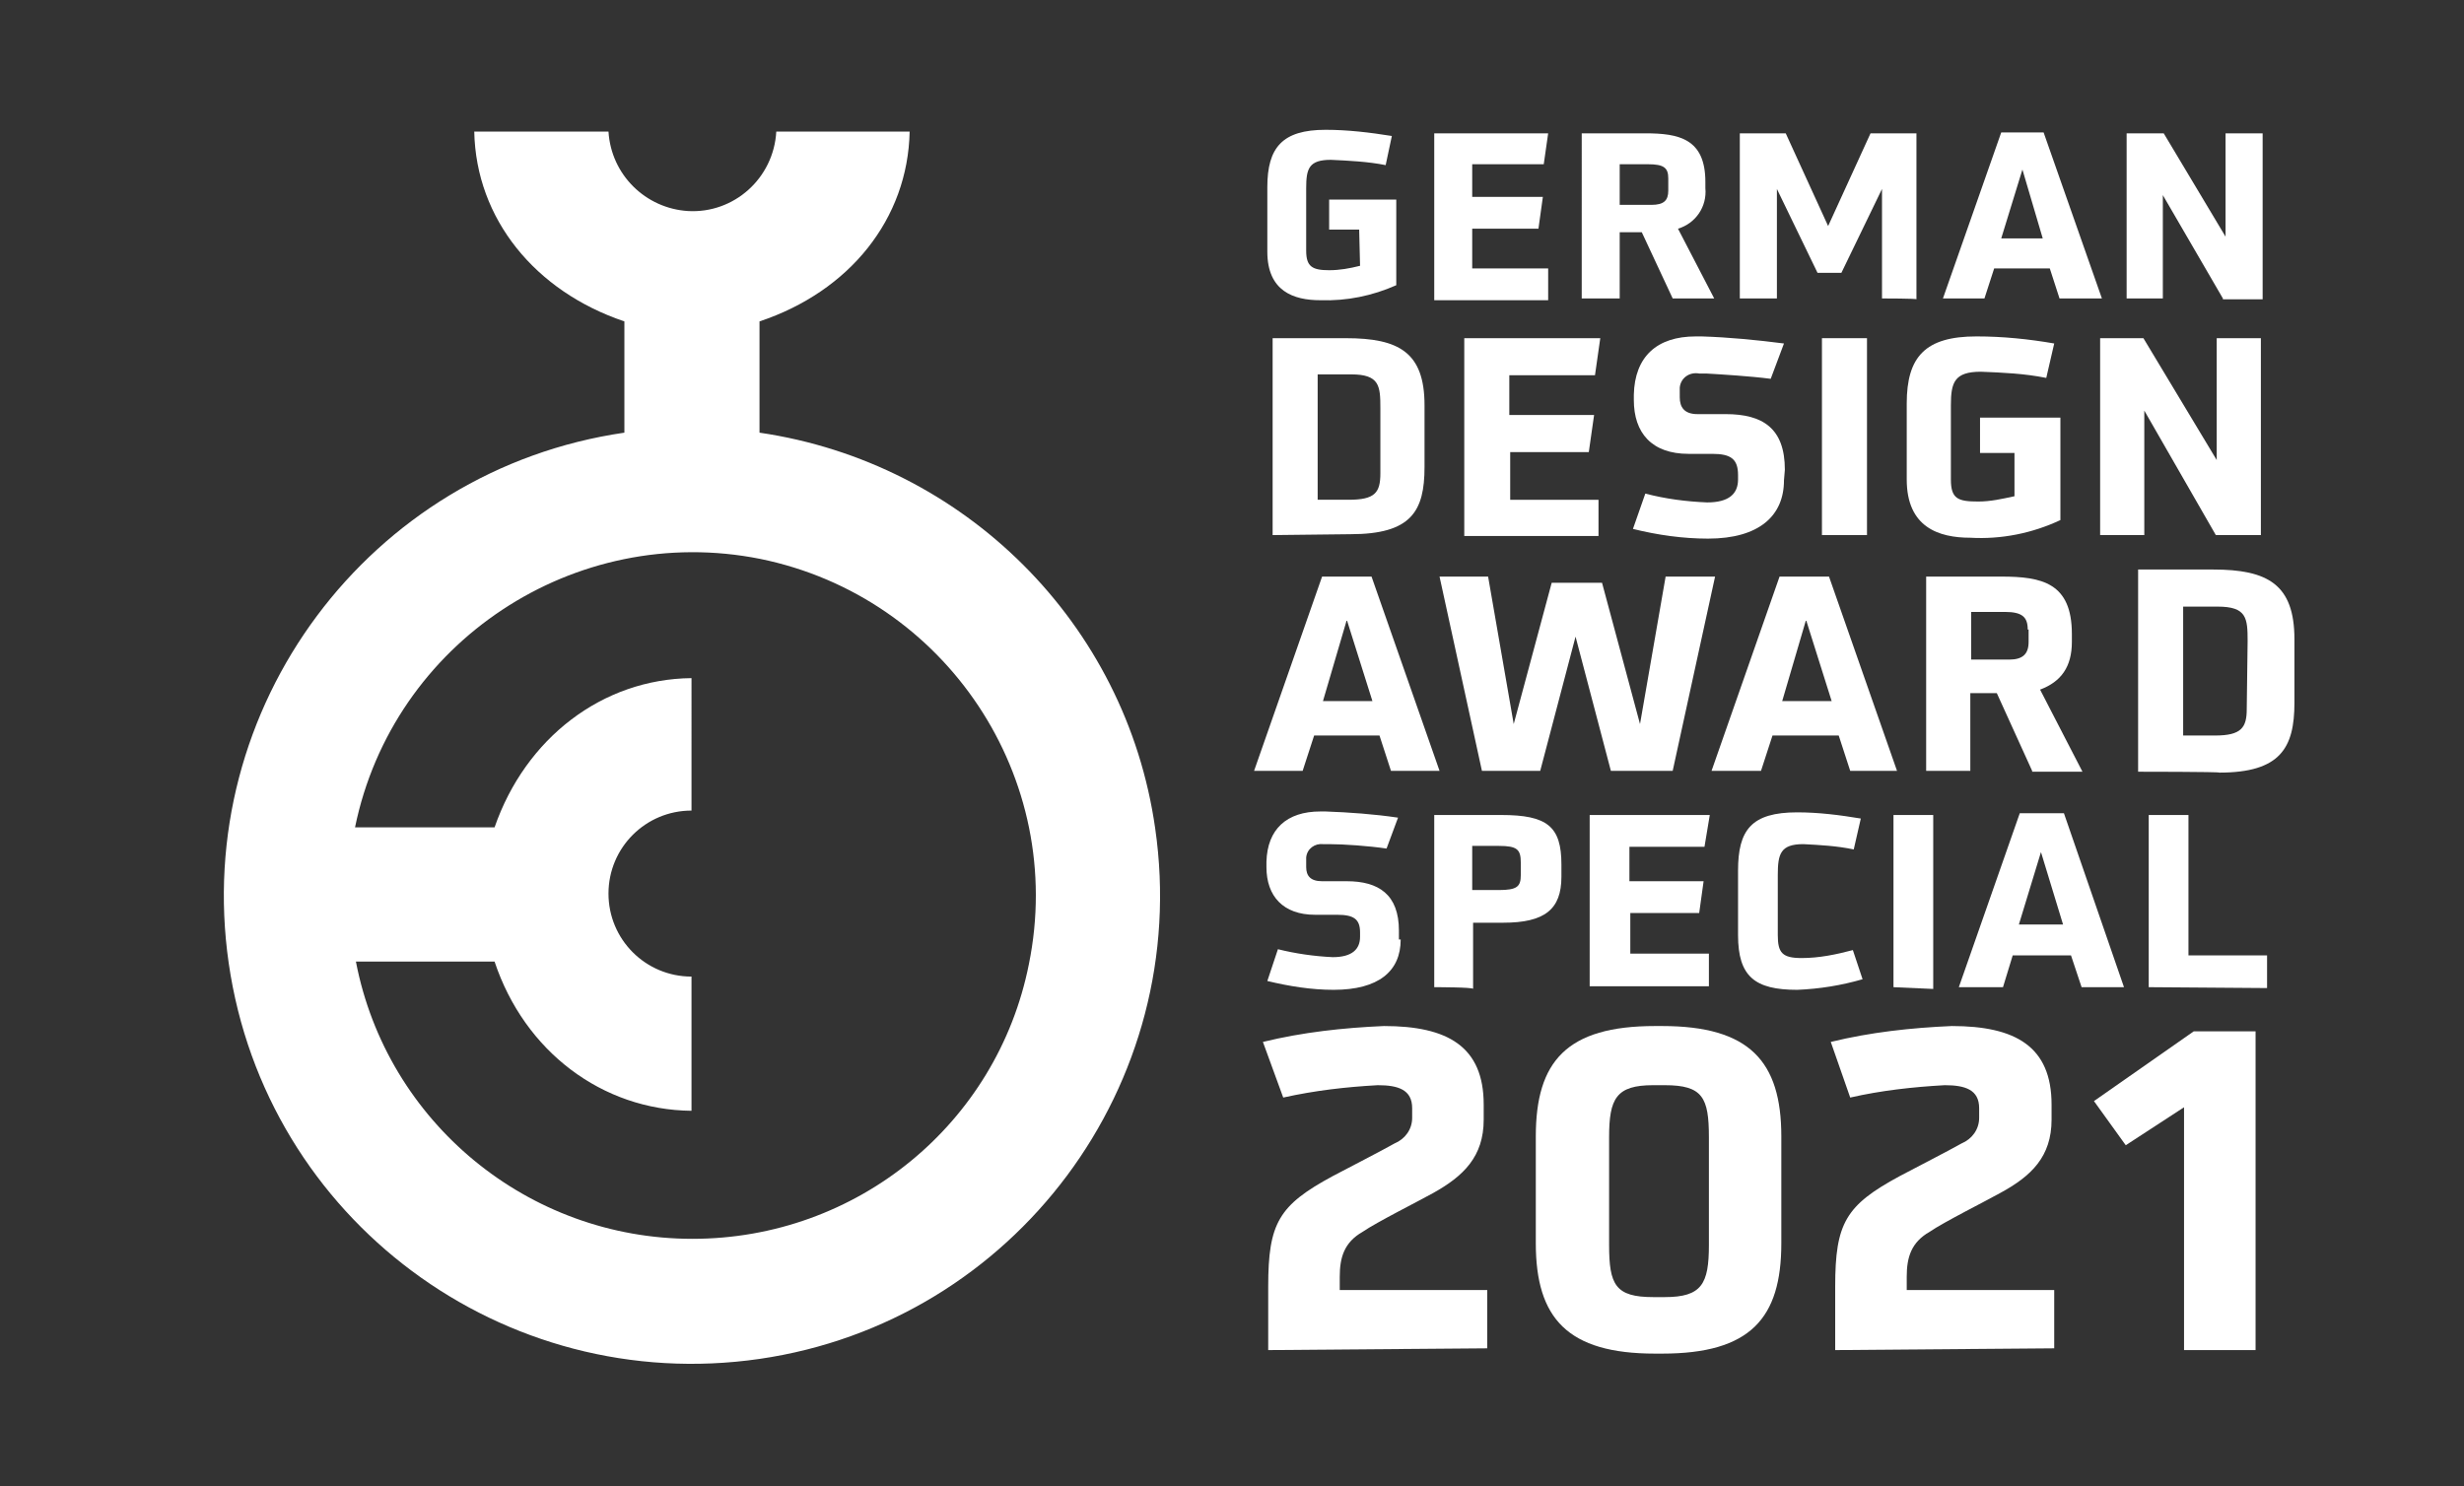 <?xml version="1.0" encoding="UTF-8"?>
<!-- Generator: Adobe Illustrator 25.3.1, SVG Export Plug-In . SVG Version: 6.00 Build 0)  -->
<svg xmlns="http://www.w3.org/2000/svg" xmlns:xlink="http://www.w3.org/1999/xlink" version="1.1" id="Logo" x="0px" y="0px" viewBox="0 0 279 168.3" style="enable-background:new 0 0 279 168.3;" xml:space="preserve">
<rect x="0" y="0" width="279" height="168.3" fill="#333333" stroke="none"/>
<style type="text/css">
	.st0{fill:#FFFFFF;}
</style>
<path class="st0" d="M153.9,26h-3.4v-3.4h7.6v9.7c-2.7,1.2-5.6,1.8-8.6,1.7c-3,0-6-1-6-5.5v-7.3c0-4.5,1.7-6.5,6.6-6.5  c2.5,0,5,0.3,7.5,0.7l-0.7,3.3c-2-0.4-4.1-0.5-6.2-0.6c-2.5,0-2.8,1-2.8,3.2v7.1c0,1.8,0.7,2.2,2.6,2.2c1.2,0,2.3-0.2,3.5-0.5  L153.9,26z"></path>
<path class="st0" d="M162.4,33.8V15.1h12.9l-0.5,3.5h-8.1v3.7h8l-0.5,3.6h-7.5v4.5h8.6v3.6H162.4z"></path>
<path class="st0" d="M189.4,33.8l-3.5-7.5h-2.5v7.5h-4.3V15.1h7.2c3.8,0,6.8,0.6,6.8,5.5v0.7c0.2,2.1-1.1,4-3.1,4.6l4.1,7.9  L189.4,33.8z M188.9,20.2c0-1.2-0.5-1.6-2.3-1.6h-3.2v4.6h3.6c1.4,0,1.9-0.5,1.9-1.6L188.9,20.2L188.9,20.2z"></path>
<path class="st0" d="M213.1,33.8V21.4l-4.6,9.5h-2.7l-4.6-9.5v12.4h-4.2V15.1h5.2l4.8,10.5l4.8-10.5h5.2v18.8  C217.1,33.8,213.1,33.8,213.1,33.8z"></path>
<path class="st0" d="M233.2,33.8l-1.1-3.4h-6.3l-1.1,3.4H220l6.6-18.8h4.8l6.6,18.8H233.2z M229,19.2l-2.4,7.8h4.7L229,19.2z"></path>
<path class="st0" d="M251.7,33.8l-6.8-11.7v11.7h-4.1V15.1h4.2l7,11.7V15.1h4.2v18.8H251.7z"></path>
<path class="st0" d="M144.1,60.6V38.3h8.3c6,0,8.9,1.6,8.9,7.6v7c0,5-1.5,7.6-8.4,7.6L144.1,60.6z M156.3,46.2  c0-2.5-0.1-3.8-3.3-3.8h-3.8v14.2h3.5c3,0,3.6-0.8,3.6-3L156.3,46.2z"></path>
<path class="st0" d="M165.8,60.6V38.3h15.4l-0.6,4.2h-9.7v4.5h9.6l-0.6,4.2h-8.9v5.4H181v4.1H165.8z"></path>
<path class="st0" d="M202,54.4c0,4-2.8,6.6-8.6,6.6c-2.8,0-5.7-0.4-8.5-1.1l1.4-4c2.3,0.6,4.6,0.9,7,1c2.5,0,3.5-1,3.5-2.6v-0.5  c0-1.8-0.8-2.4-2.9-2.4h-2.7c-4.2,0-6.2-2.4-6.2-6.1v-0.6c0.1-4.3,2.6-6.6,7-6.6h0.7c3.1,0.1,6.2,0.4,9.3,0.8l-1.5,4  c-2.3-0.3-5.6-0.5-7.3-0.6h-0.8c-1.1-0.2-2.1,0.5-2.2,1.6l0,0c0,0.2,0,0.4,0,0.5V45c0,1.1,0.5,1.9,2,1.9h3.2c4.2,0,6.7,1.6,6.7,6.3  L202,54.4z"></path>
<path class="st0" d="M206.3,60.6V38.3h5.1v22.3H206.3z"></path>
<path class="st0" d="M228.2,51.3h-4v-4h9.1v11.6c-3.2,1.5-6.7,2.2-10.2,2c-3.6,0-7.2-1.2-7.2-6.6v-8.6c0-5.3,2.1-7.6,7.9-7.6  c3,0,5.9,0.3,8.8,0.8l-0.9,3.9c-2.5-0.5-4.9-0.6-7.4-0.7c-3,0-3.4,1.2-3.4,3.8v8.4c0,2.2,0.8,2.5,3.1,2.5c1.4,0,2.7-0.3,4.1-0.6  V51.3z"></path>
<path class="st0" d="M250.9,60.6l-8.1-14.1v14.1h-5V38.3h4.9l8.3,13.8V38.3h5v22.3H250.9z"></path>
<path class="st0" d="M157.5,87.3l-1.3-4h-7.4l-1.3,4H142l7.7-22h5.6l7.7,22H157.5z M152.5,70.2l-2.7,9.2h5.6L152.5,70.2z"></path>
<path class="st0" d="M182.4,87.3l-4-15.2l-4,15.2h-6.6l-4.8-22h5.5l2.9,16.7l4.3-16h5.7l4.3,16l2.9-16.7h5.6l-4.8,22  C189.3,87.3,182.4,87.3,182.4,87.3z"></path>
<path class="st0" d="M209.5,87.3l-1.3-4h-7.5l-1.3,4h-5.6l7.7-22h5.6l7.7,22H209.5z M204.5,70.2l-2.7,9.2h5.6L204.5,70.2z"></path>
<path class="st0" d="M230.1,87.3l-4-8.8h-3v8.8h-5v-22h8.5c4.6,0,8,0.7,8,6.5v0.9c0,2.8-1.2,4.5-3.6,5.4l4.8,9.3H230.1z M229.6,71.3  c0-1.4-0.6-2-2.6-2h-3.8v5.4h4.3c1.5,0,2.2-0.6,2.2-2V71.3z"></path>
<path class="st0" d="M242.1,87.4V64.5h8.5c6.2,0,9.2,1.7,9.2,7.9v7.2c0,5.1-1.6,7.9-8.5,7.9C251.3,87.4,242.1,87.4,242.1,87.4z   M254.5,72.6c0-2.6-0.1-3.9-3.4-3.9h-3.9v14.6h3.6c3,0,3.6-0.9,3.6-3L254.5,72.6L254.5,72.6z"></path>
<path class="st0" d="M158.6,106.4c0,3.6-2.5,5.7-7.6,5.7c-2.5,0-5-0.4-7.5-1l1.2-3.6c2,0.5,4.1,0.8,6.2,0.9c2.2,0,3.1-0.9,3.1-2.3  v-0.5c0-1.5-0.7-2-2.6-2h-2.5c-3.6,0-5.5-2.1-5.5-5.4v-0.6c0.1-3.7,2.3-5.7,6.1-5.7h0.6c2.7,0.1,5.5,0.3,8.2,0.7l-1.3,3.5  c-2-0.3-4.9-0.5-6.5-0.5h-0.7c-0.9-0.1-1.8,0.5-1.9,1.5c0,0.2,0,0.4,0,0.5v0.6c0,1,0.5,1.6,1.8,1.6h2.8c3.6,0,5.9,1.5,5.9,5.6V106.4  z"></path>
<path class="st0" d="M162.4,111.8V92.3h7.6c5.2,0,6.8,1.3,6.8,5.6v1.4c0,3.7-1.9,5.2-6.6,5.2h-3.4v7.5  C166.9,111.8,162.4,111.8,162.4,111.8z M172.2,97.7c0-1.5-0.4-1.9-2.5-1.9h-3v5h3c2.1,0,2.5-0.4,2.5-1.7V97.7z"></path>
<path class="st0" d="M180,111.8V92.3h13.6l-0.6,3.6h-8.5v3.9h8.4l-0.5,3.6h-7.8v4.6h8.9v3.7H180z"></path>
<path class="st0" d="M210.9,110.9c-2.4,0.7-4.9,1.1-7.4,1.2c-4.8,0-6.7-1.5-6.7-6.2v-7.3c0-4.6,1.5-6.6,6.7-6.6  c2.4,0,4.8,0.3,7.2,0.7l-0.8,3.5c-1.9-0.4-3.8-0.5-5.7-0.6c-2.6,0-2.9,1.1-2.9,3.5v6.8c0,2,0.5,2.6,2.7,2.6c2,0,3.9-0.4,5.8-0.9  L210.9,110.9z"></path>
<path class="st0" d="M214.4,111.8V92.3h4.5v19.7L214.4,111.8L214.4,111.8z"></path>
<path class="st0" d="M235.7,111.8l-1.2-3.6h-6.6l-1.1,3.6h-5l6.9-19.7h5l6.8,19.7H235.7z M231.1,96.5l-2.5,8.2h5L231.1,96.5z"></path>
<path class="st0" d="M243.3,111.8V92.3h4.5v15.9h8.9v3.7L243.3,111.8L243.3,111.8z"></path>
<path class="st0" d="M143.6,152.9v-7.2c0-7.2,1.2-9.2,7.3-12.5c1.5-0.8,5.6-2.9,7-3.7c1.2-0.5,2-1.6,2-2.9v-1.1  c0-2.1-1.6-2.6-3.9-2.6c-3.6,0.2-7.1,0.6-10.7,1.4l-2.3-6.3c4.5-1.1,9.1-1.6,13.7-1.8c7.2,0,11.3,2.3,11.3,8.9v1.7  c0,4.2-2.3,6.4-5.7,8.3c-1.6,0.9-6.4,3.3-8,4.4c-2.1,1.2-2.6,2.9-2.6,5.1v1.5h16.7v6.6L143.6,152.9z"></path>
<path class="st0" d="M187.4,153.3c-9.9,0-13.5-4-13.5-12.5v-12.1c0-8.5,3.5-12.5,13.5-12.5h0.8c9.9,0,13.5,4,13.5,12.5v12.1  c0,8.5-3.5,12.5-13.5,12.5H187.4z M193.5,128.8c0-4.5-0.7-5.9-5-5.9h-1.3c-4.2,0-5,1.5-5,5.9V141c0,4.5,0.7,5.9,5,5.9h1.3  c4.2,0,5-1.5,5-5.9V128.8z"></path>
<path class="st0" d="M207.8,152.9v-7.2c0-7.2,1.2-9.2,7.3-12.5c1.5-0.8,5.6-2.9,7-3.7c1.2-0.5,2-1.6,2-2.9v-1.1  c0-2.1-1.6-2.6-3.9-2.6c-3.6,0.2-7.2,0.6-10.7,1.4l-2.2-6.3c4.5-1.1,9.1-1.6,13.7-1.8c7.2,0,11.3,2.3,11.3,8.9v1.7  c0,4.2-2.3,6.4-5.8,8.3c-1.6,0.9-6.4,3.3-8,4.4c-2.1,1.2-2.6,2.9-2.6,5.1v1.5h16.7v6.6L207.8,152.9z"></path>
<path class="st0" d="M247.3,152.9v-27.5l-6.6,4.3l-3.6-5l11.3-7.9h7v36.1H247.3z"></path>
<path class="st0" d="M86,49V36.4c10.2-3.4,16.8-11.6,17-21.5H87.9c-0.3,5.3-4.8,9.3-10,9c-4.8-0.3-8.7-4.1-9-9H53.7  c0.2,9.9,6.9,18.1,17,21.5V49c-28.9,4.2-49,31.1-44.8,60.1s31.1,49,60.1,44.8c28.9-4.2,49-31.1,44.8-60.1  C127.5,70.6,109.2,52.4,86,49z M78.4,140.3c-18.6,0-34.6-13.2-38.1-31.4h15.7c3.4,10.2,12.2,16.8,22.3,16.9v-15.2  c-5.2,0-9.4-4.2-9.4-9.4c0-5.2,4.2-9.4,9.4-9.4V76.8c-10.1,0.1-18.8,6.8-22.3,16.9H40.2c4.3-21,24.9-34.6,45.9-30.4  c21,4.3,34.7,24.8,30.4,45.9C112.9,127.3,97,140.3,78.4,140.3L78.4,140.3z"></path>
</svg>

